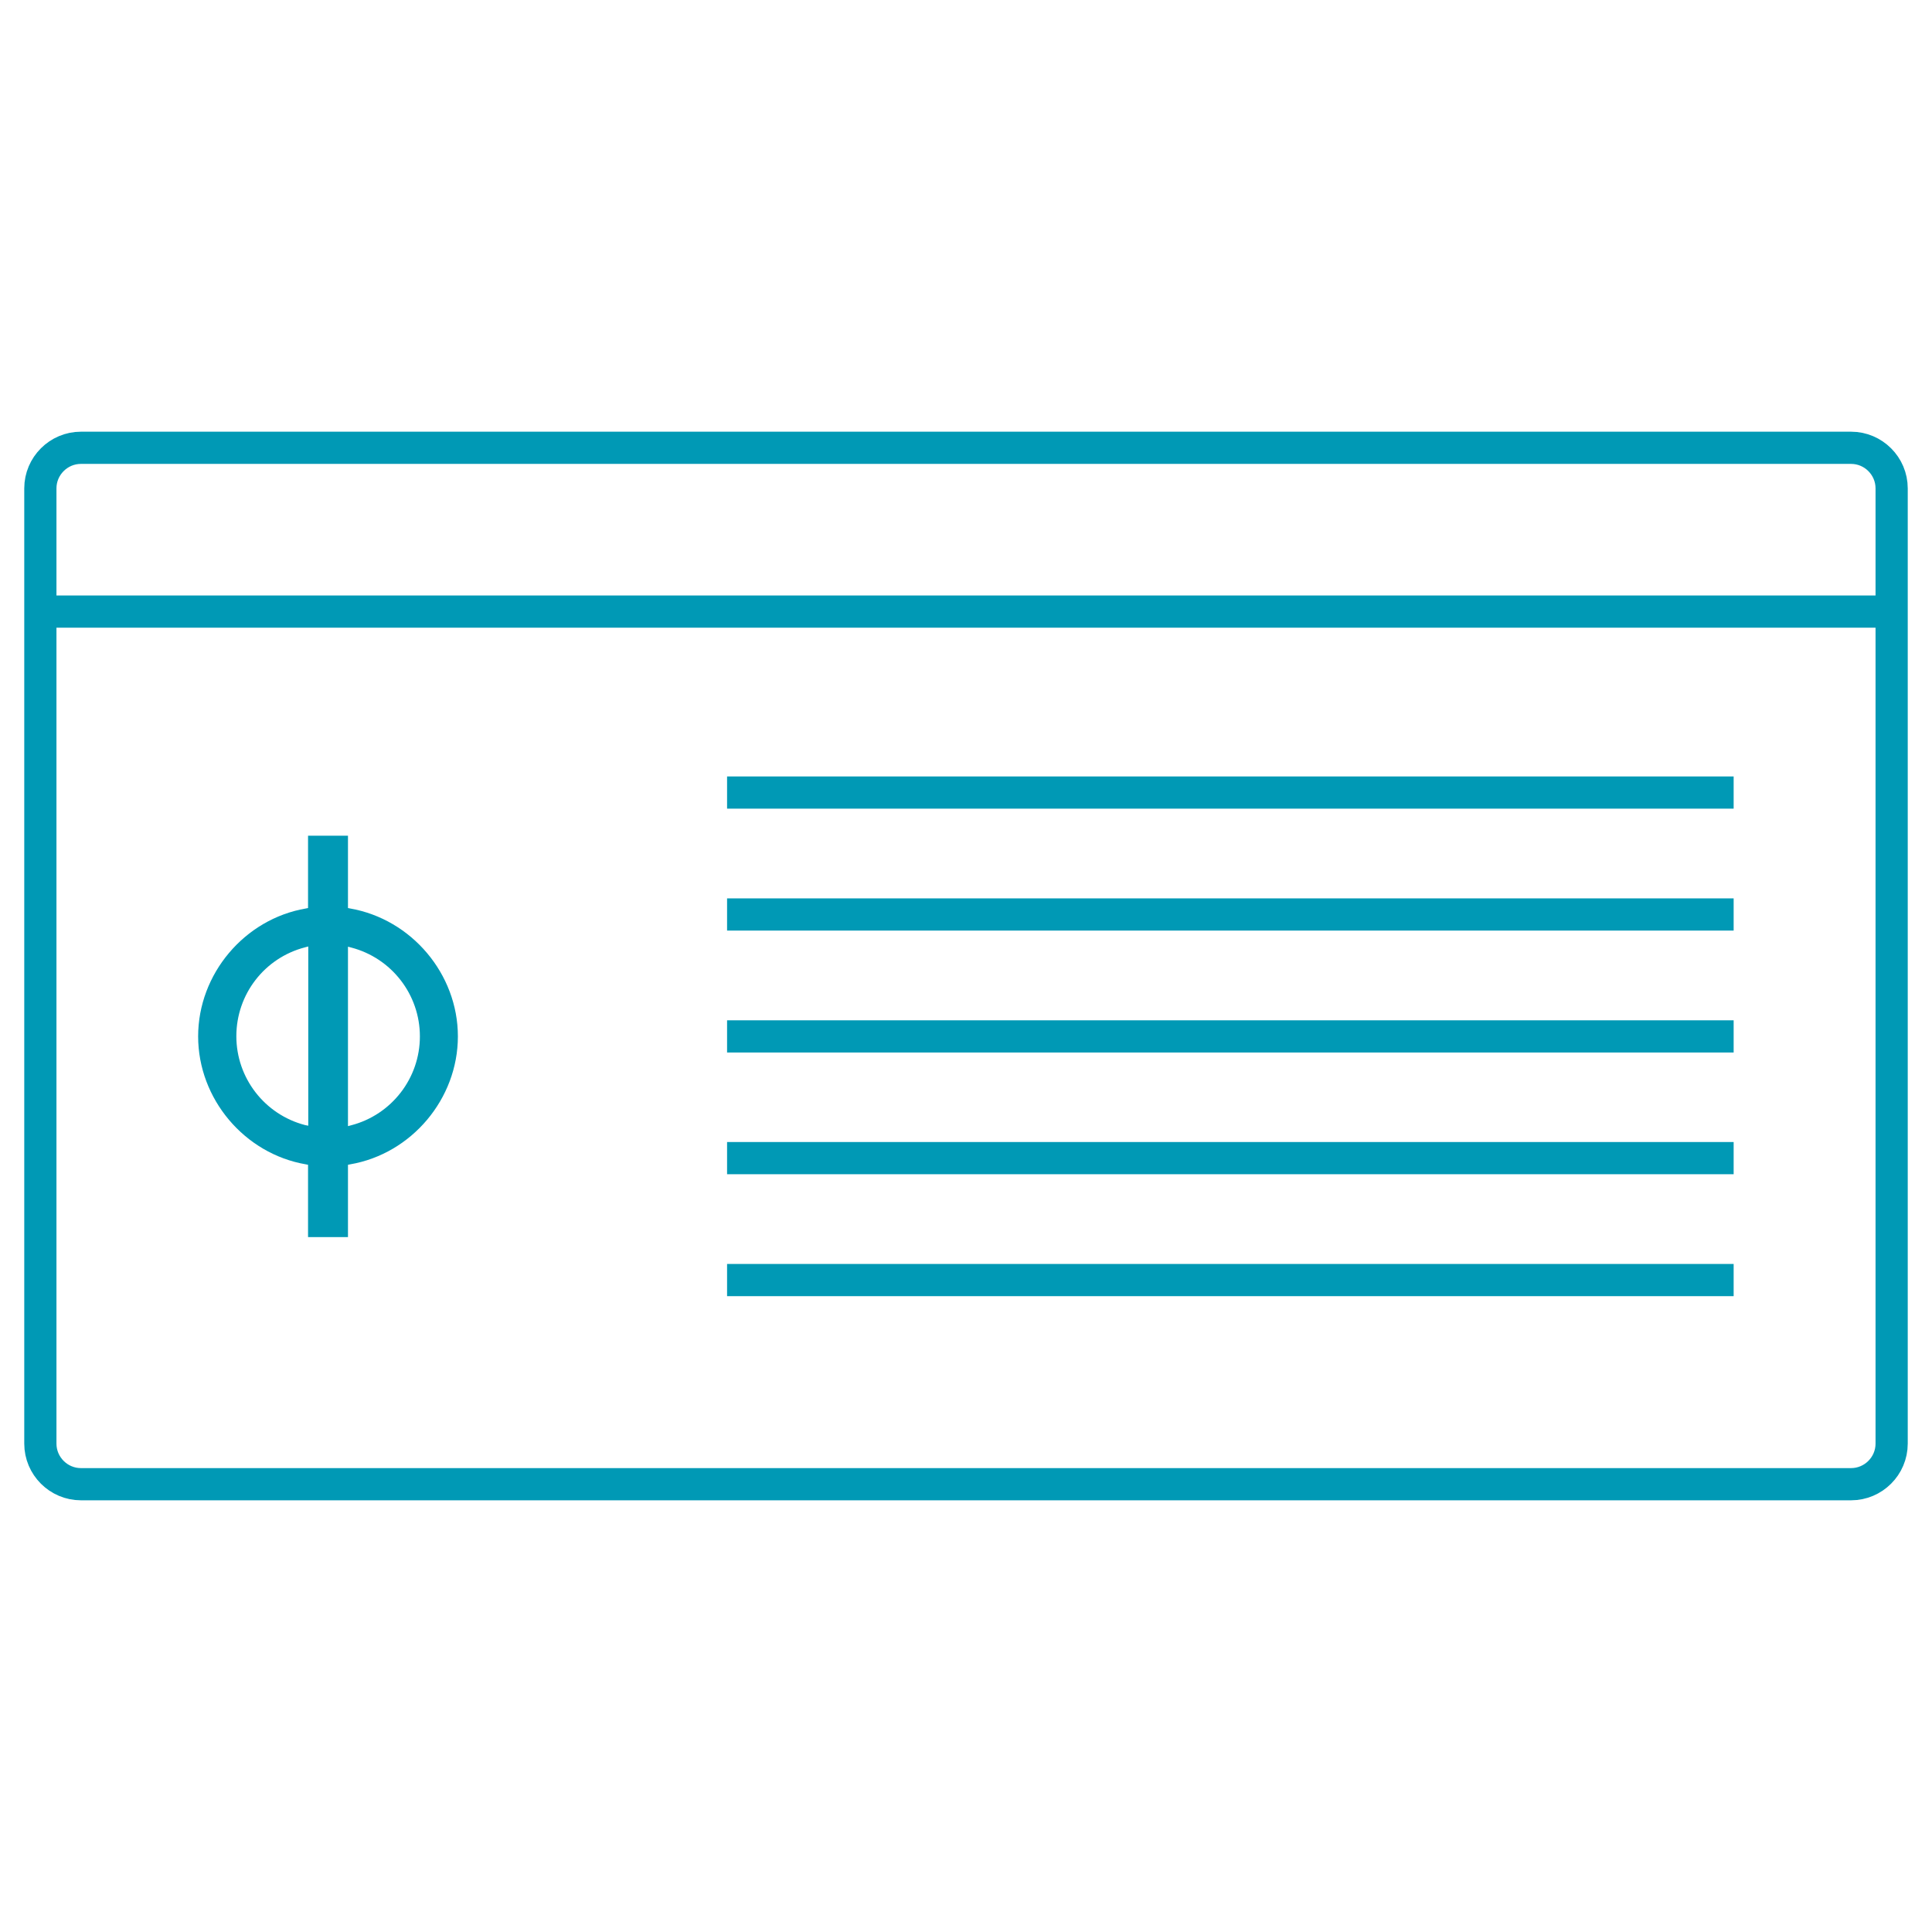 <?xml version="1.0" encoding="utf-8"?>
<!-- Generator: Adobe Illustrator 26.5.0, SVG Export Plug-In . SVG Version: 6.00 Build 0)  -->
<svg version="1.1" id="Layer_1" xmlns="http://www.w3.org/2000/svg" xmlns:xlink="http://www.w3.org/1999/xlink" x="0px" y="0px"
	 viewBox="0 0 90 90" style="enable-background:new 0 0 90 90;" xml:space="preserve">
<style type="text/css">
	.st0{fill:#0099B5;}
	.st1{fill:none;stroke:#0099B5;stroke-width:1.5;stroke-miterlimit:10;}
	.st2{fill:#4195B9;}
	.st3{fill:none;stroke:#4195B9;stroke-width:0;stroke-linecap:round;stroke-linejoin:round;}
	.st4{fill:#FFFFFF;}
</style>
<g>
	<path class="st1" d="M3.77,69.14h82.46c1.04,0,1.89-0.85,1.89-1.89v-44.5c0-1.04-0.85-1.89-1.89-1.89H3.77
		c-1.04,0-1.89,0.85-1.89,1.89v44.5C1.88,68.29,2.73,69.14,3.77,69.14z"/>
	<line class="st1" x1="88.12" y1="28.49" x2="1.88" y2="28.49"/>
	<g>
		<line class="st1" x1="80.76" y1="36.92" x2="33.87" y2="36.92"/>
		<line class="st1" x1="80.76" y1="42.6" x2="33.87" y2="42.6"/>
		<line class="st1" x1="80.76" y1="48.28" x2="33.87" y2="48.28"/>
		<line class="st1" x1="80.76" y1="53.95" x2="33.87" y2="53.95"/>
		<line class="st1" x1="80.76" y1="59.63" x2="33.87" y2="59.63"/>
	</g>
	<path class="st0" d="M14.21,52.41c-1.88-0.49-3.2-2.19-3.2-4.14c0-1.95,1.31-3.65,3.2-4.14l0.15-0.04v8.35L14.21,52.41z
		 M16.21,44.1l0.15,0.04c1.88,0.49,3.2,2.19,3.2,4.14c0,1.95-1.32,3.65-3.2,4.14l-0.15,0.04V44.1z M14.35,38.93v3.37l-0.1,0.02
		c-2.86,0.49-5.02,3.05-5.02,5.96c0,2.91,2.16,5.47,5.02,5.96l0.1,0.02v3.37h1.86v-3.37l0.1-0.02c2.86-0.49,5.02-3.05,5.02-5.96
		c0-2.91-2.16-5.46-5.02-5.96l-0.1-0.02v-3.37H14.35z"/>
</g>
</svg>
